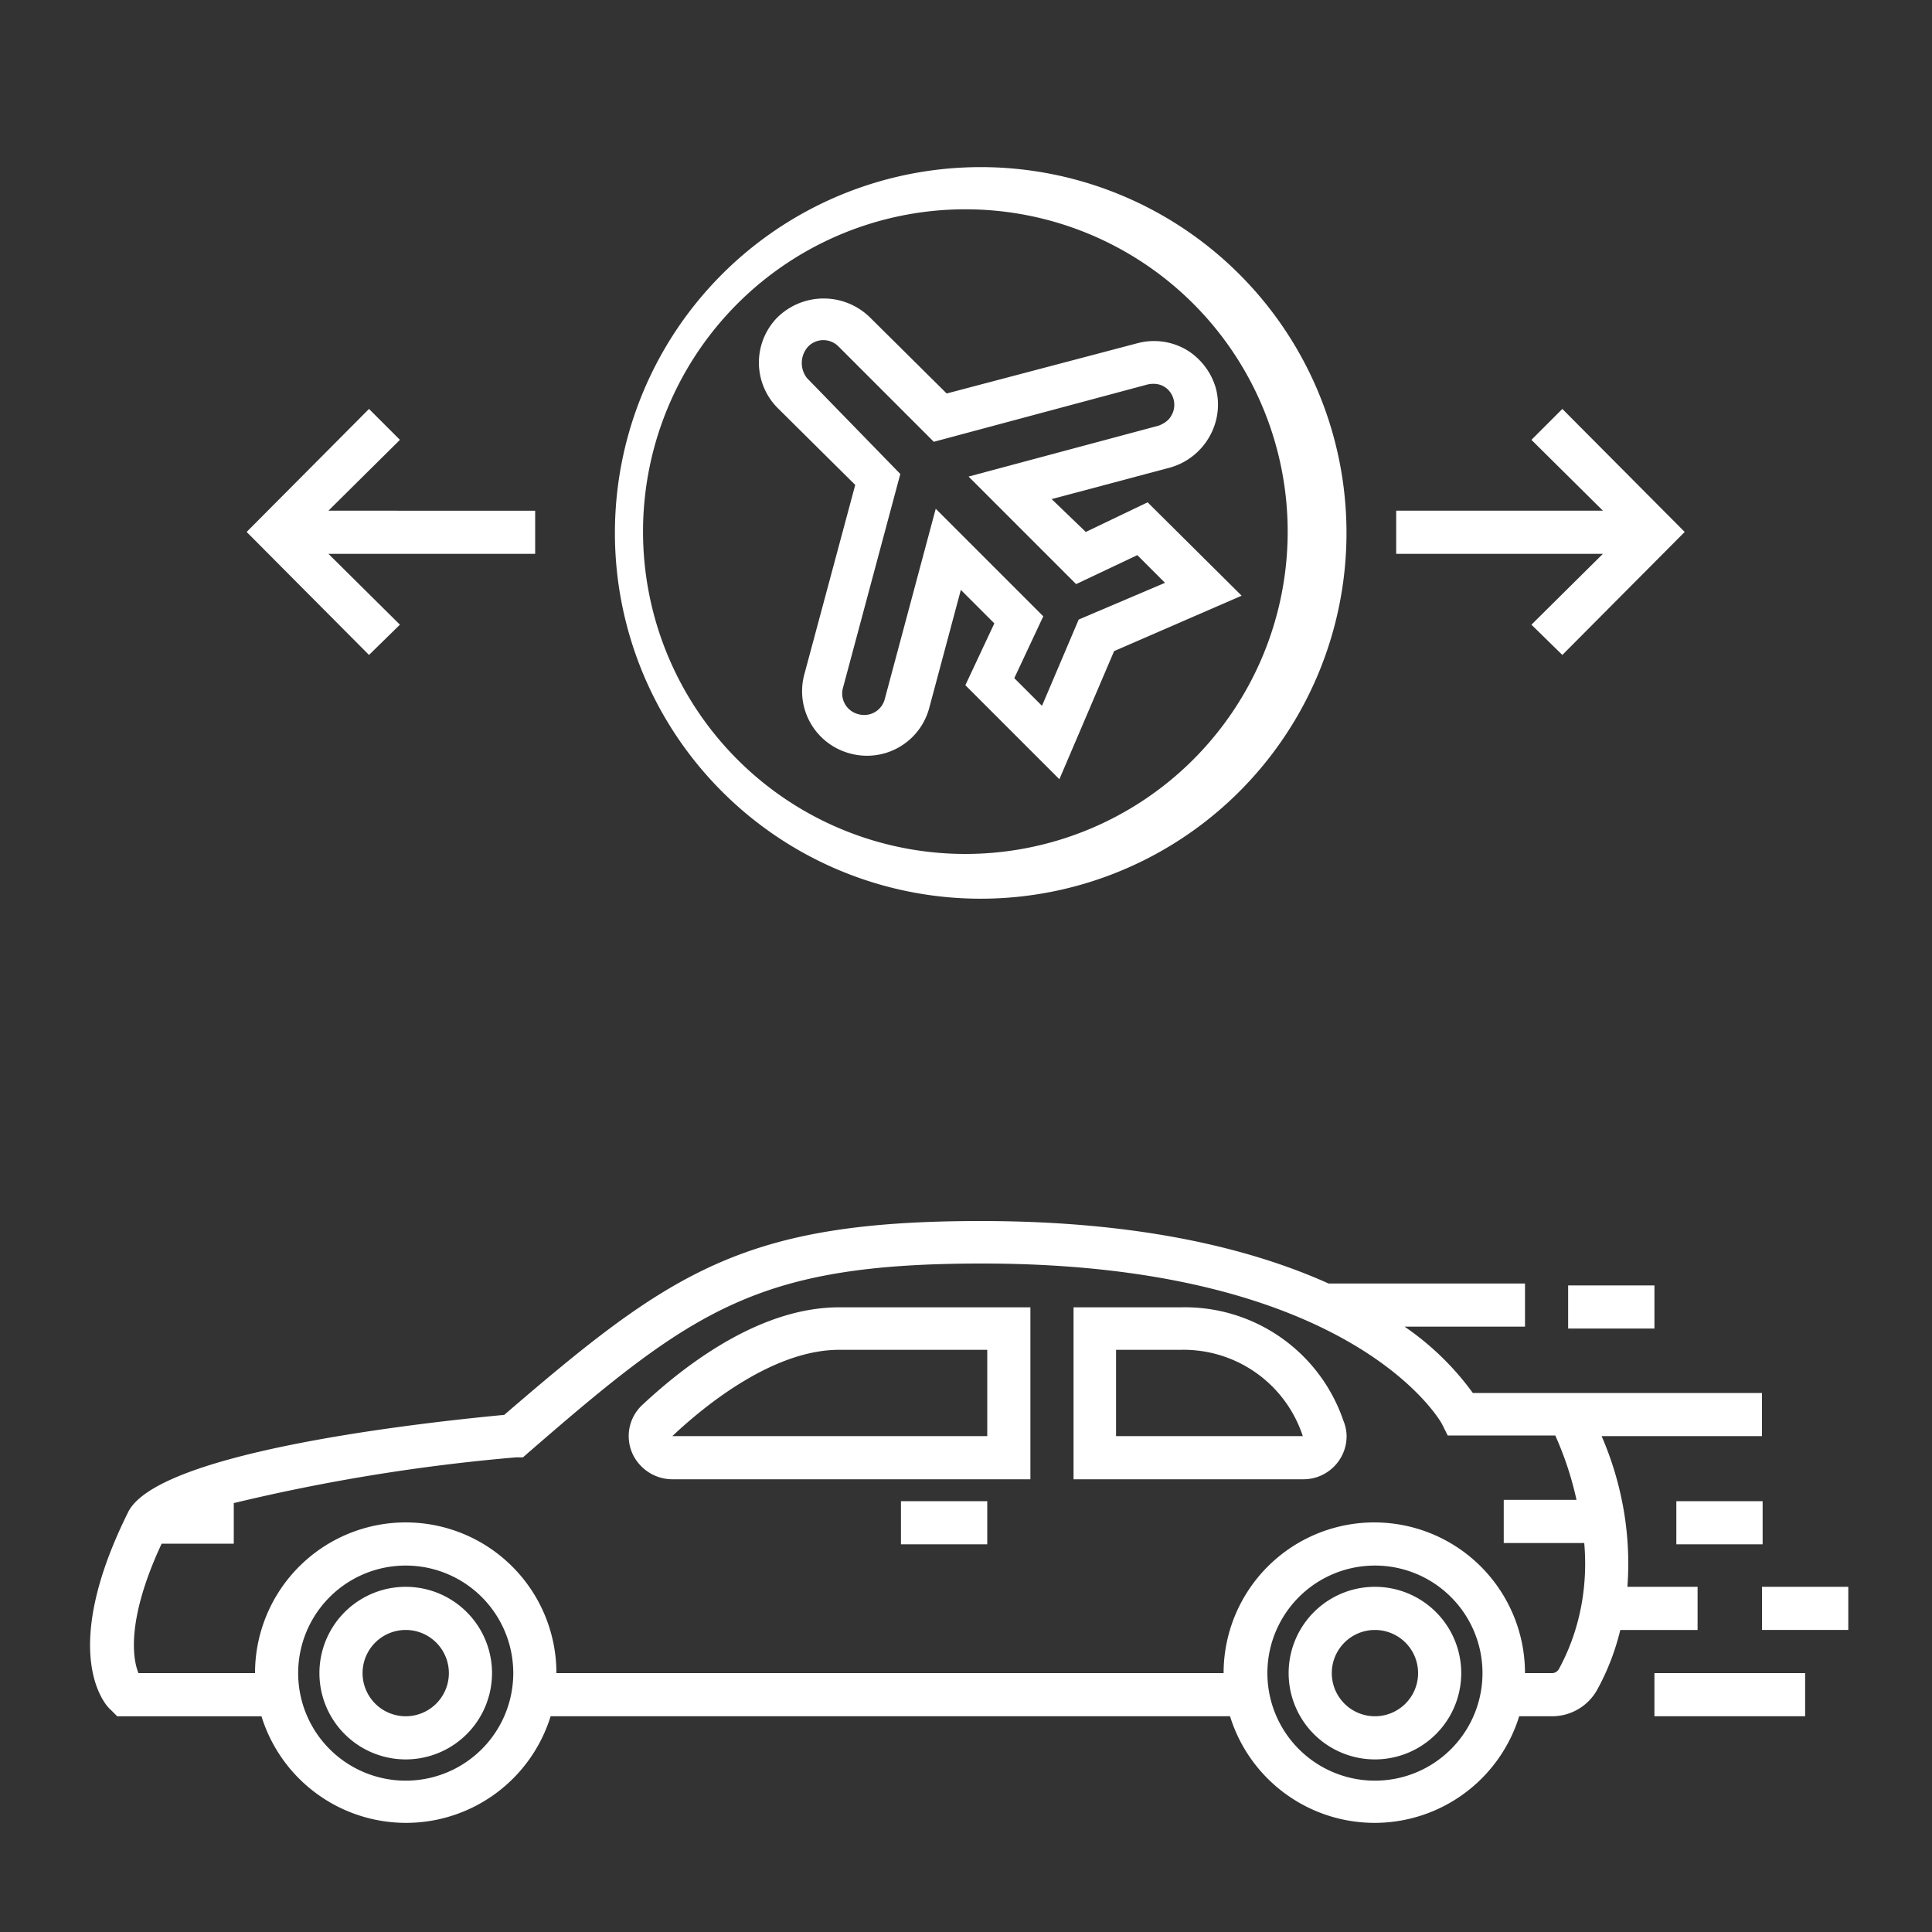 <svg xmlns="http://www.w3.org/2000/svg" viewBox="0 0 300 300" fill="#fff">
  <rect x="0" y="0" width="300" height="300" fill="#333333" stroke="none"/>
  <path d="M149.9 139.5a56.8 56.8 0 100-113.5 56.8 56.8 0 000 113.5zm0-107a50 50 0 110 100.1 50 50 0 010-100.1zM62.1 97L51 86h32.1v-6.7H51l11.1-11-4.8-4.8-19 19.1 19 19.1zM237.8 97l4.8 4.7 19-19.1-19-19.1-4.8 4.8 11.1 11h-32.1V86h32.1z"/>
  <path d="M132.8 75.3l-7.9 29.4A10 10 0 00132 117a10 10 0 0012.3-7.1l4.9-18.3 5.2 5.2-4.5 9.6 14.6 14.6 8.5-19.9 19.8-8.6L178.2 78l-9.6 4.6-5.3-5.1 18.4-4.9c5.3-1.5 8.5-7 7.1-12.3-.7-2.5-2.4-4.7-4.6-6a10 10 0 00-7.6-1L147 61.1l-12-11.9c-4-3.8-10.2-3.8-14.2 0a10 10 0 000 14.2l12 11.9zm-7.3-21.5a3.3 3.3 0 014.7 0L145 68.6l33.2-8.9c.9-.2 1.8-.1 2.5.3 1.6.9 2.1 3 1.2 4.5-.4.8-1.2 1.3-2 1.6L150.4 74l16.7 16.7 9.5-4.5 4.3 4.3-13.4 5.7-5.7 13.4-4.3-4.3 4.5-9.6L145.3 79l-7.9 29.5a3.3 3.3 0 01-4.1 2.4 3.3 3.3 0 01-2.4-4.1l8.9-33.2-14.5-14.9a3.8 3.8 0 01.2-4.9zM63 246.4a13.4 13.4 0 100 26.8 13.4 13.4 0 000-26.8zm0 20.1a6.7 6.7 0 110-13.4 6.7 6.7 0 010 13.4zM213.5 246.4a13.4 13.4 0 100 26.8 13.4 13.4 0 000-26.8zm0 20.1a6.7 6.7 0 110-13.4 6.7 6.7 0 010 13.4zM99.8 218.1a6.6 6.6 0 00-.4 9.4 6.8 6.8 0 004.9 2.2H160V203h-29.7c-11.8 0-23.1 8.2-30.5 15.1zm53.5 4.9h-48.9c5.3-5 15.8-13.4 25.9-13.4h23V223zM183.4 203h-16.7v26.7h35.7c3.7 0 6.7-3 6.7-6.7 0-.8-.2-1.7-.5-2.4a26 26 0 00-25.2-17.6zm-10.1 20v-13.4h10c8.6-.2 16.3 5.2 19 13.4h-29zM139.9 233.1h13.4v6.7h-13.4zM243.5 199.6h13.4v6.7h-13.4zM260.3 233.1h13.4v6.7h-13.4z"/>
  <path d="M263.6 253.1v-6.7h-10.9c.6-8-.8-16-4-23.4h24.9v-6.7h-44.9c-2.9-4-6.5-7.5-10.6-10.3h18.7v-6.7h-30.5c-11.8-5.3-29-9.7-54-9.7-36.8 0-48.1 7.8-74 30.1-16.9 1.6-54 6.2-58.4 15.1-10.8 21.7-3.7 29.9-2.7 30.7l1 1h22.4a23.5 23.5 0 0044.9 0H191a23.5 23.5 0 0044.9 0h5.1a8 8 0 007-4.1c1.6-2.9 2.8-6 3.6-9.3h12zM63 276.5a16.7 16.7 0 010-33.4 16.7 16.7 0 010 33.4zm150.5 0a16.7 16.7 0 010-33.4 16.7 16.7 0 010 33.4zm28.6-17.4c-.2.4-.6.7-1.1.7h-4.2a23.4 23.4 0 00-46.8 0H86.4a23.4 23.4 0 00-46.8 0H21.5c-.9-2.2-1.9-8.3 3.6-20.1h11.2v-6.3a294 294 0 0143.8-7.1h1.1l.8-.7c25.7-22.3 35.6-29.4 70.5-29.4 57.7 0 71.3 24.7 71.4 24.9l.9 1.8h16.7a51 51 0 013.3 10h-11.3v6.7H246c.6 6.8-.7 13.6-3.9 19.5zM273.6 246.4H287v6.7h-13.4zM256.9 259.8h23.4v6.7h-23.4z"/>
</svg>